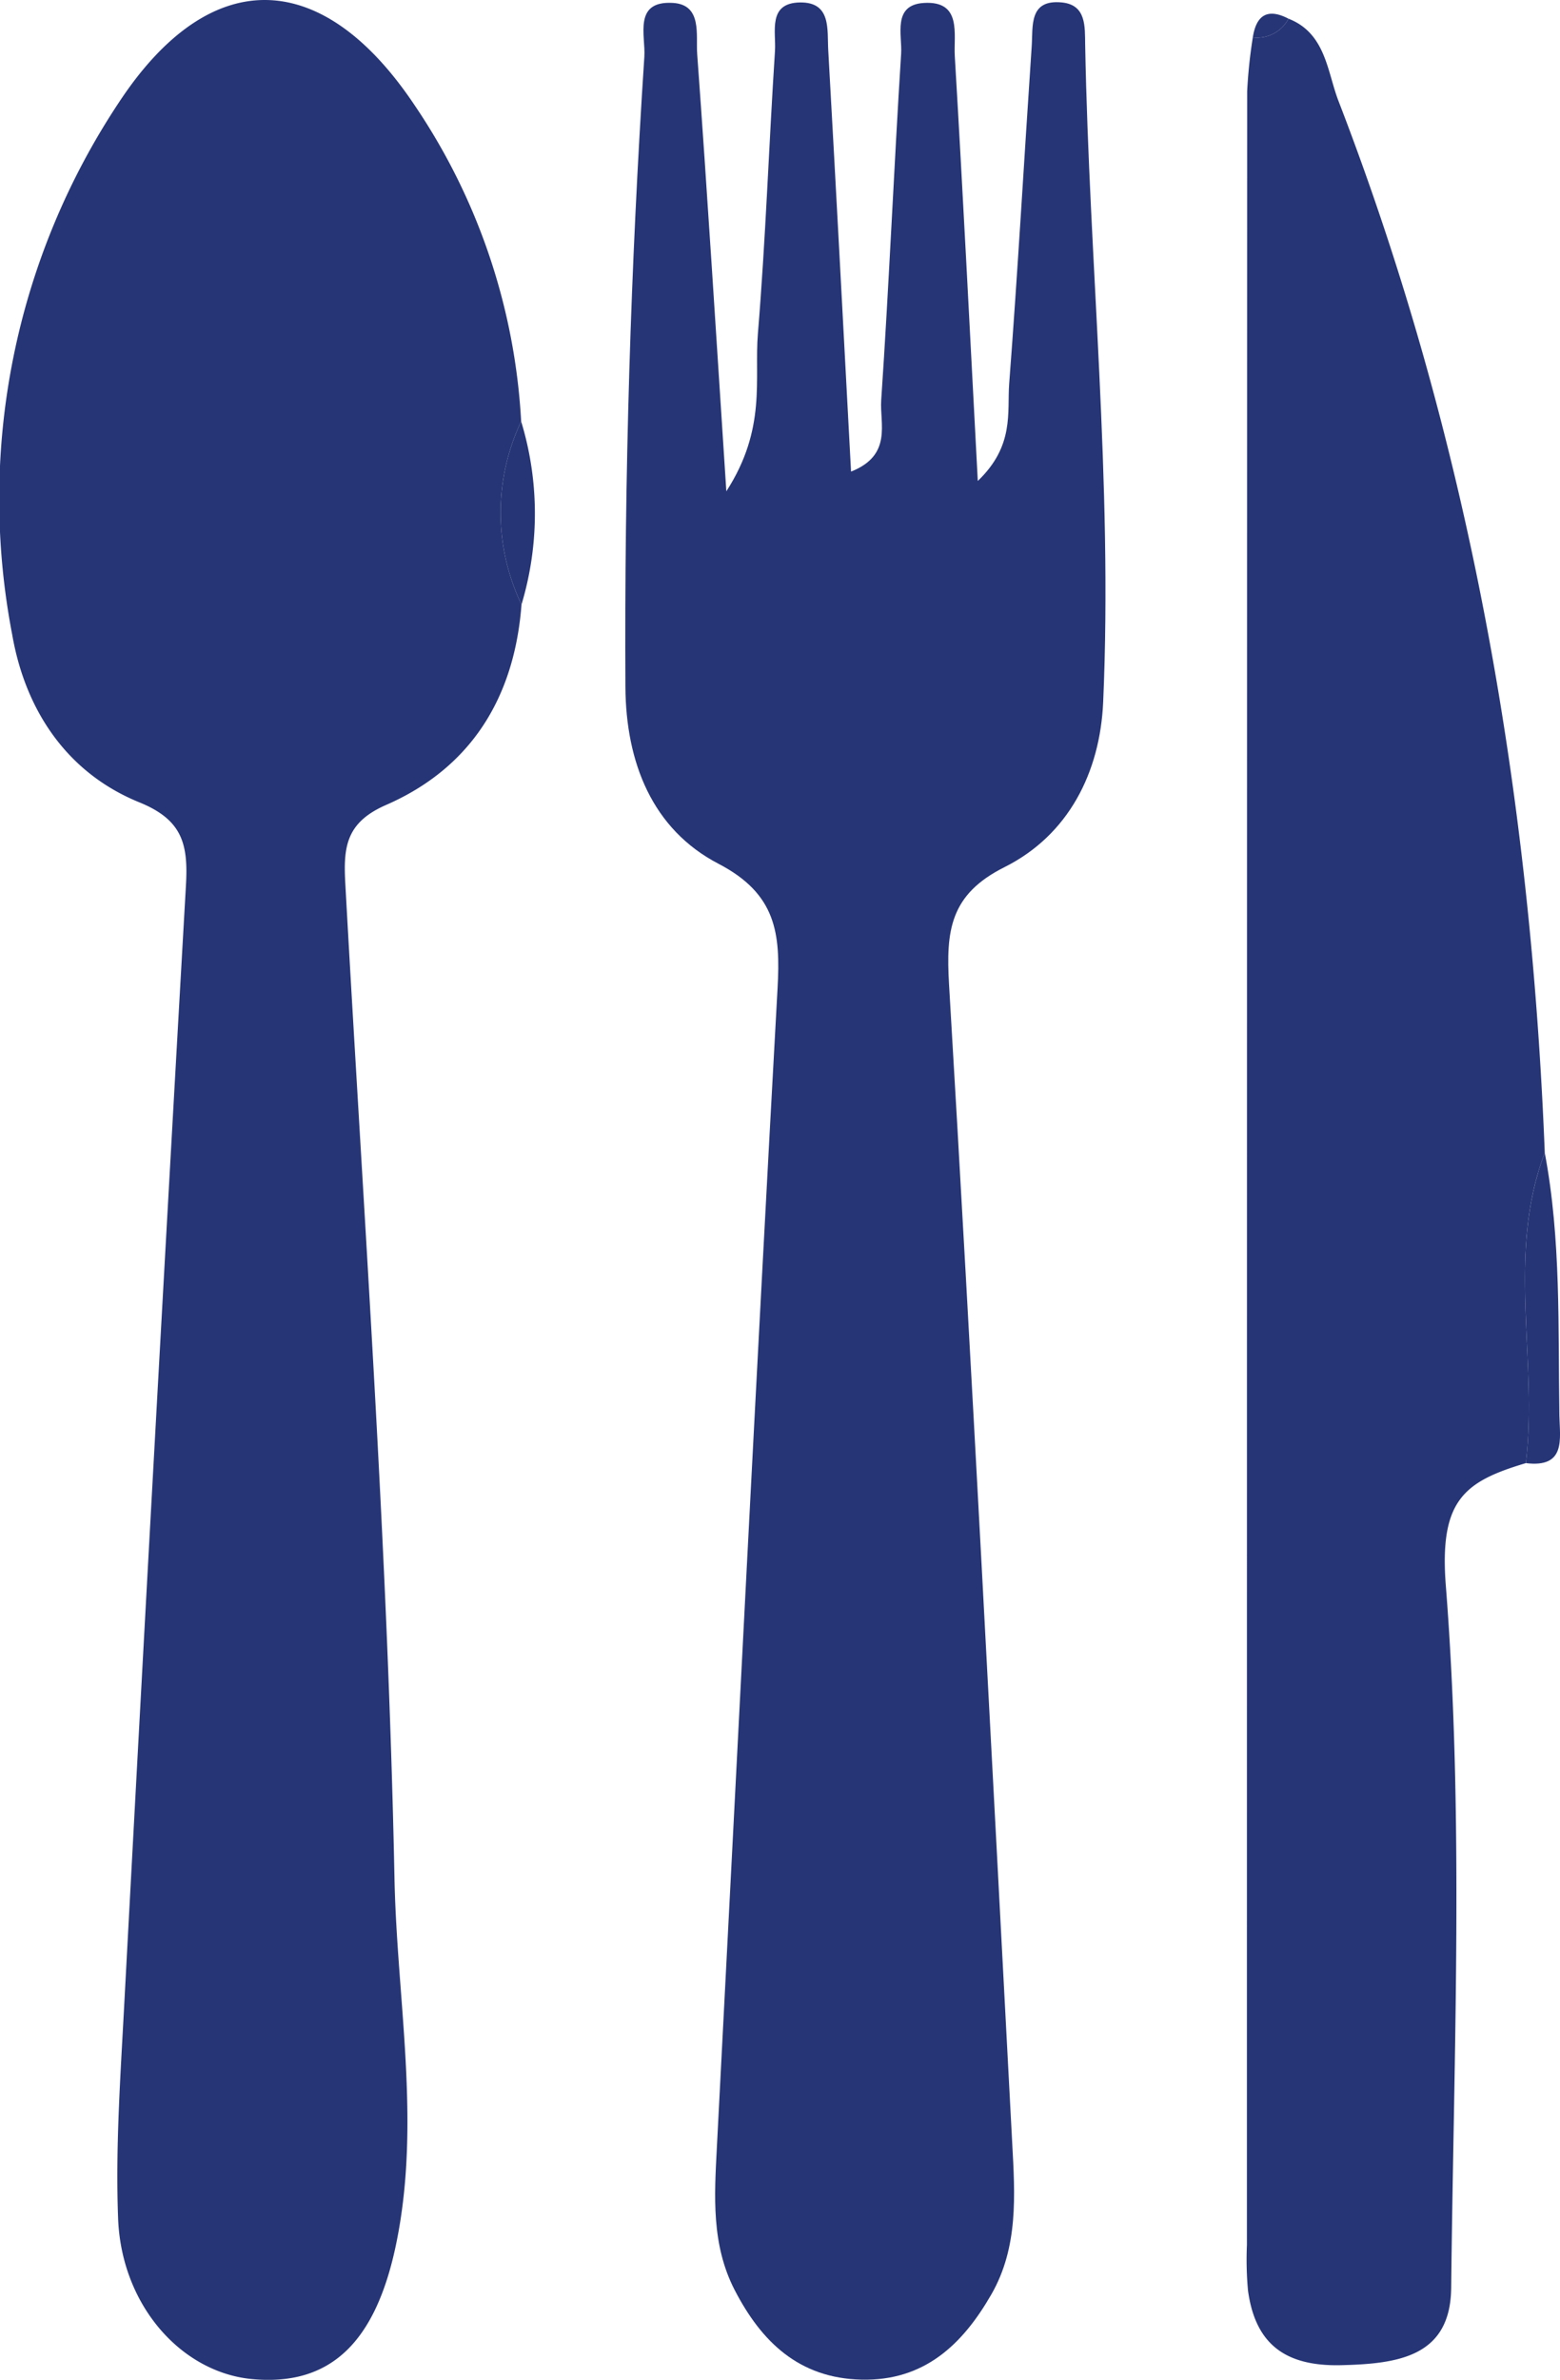 <svg xmlns="http://www.w3.org/2000/svg" viewBox="0 0 85.311 130.039"><path d="M28.519,33.035c-.382,5.063-2.747,8.918-7.407,10.95-2.208.964-2.338,2.316-2.228,4.3,1,18.117,2.322,36.23,2.689,54.361.133,6.6,1.454,13.282.107,19.889C20.549,128.09,18,130.385,13.8,130c-3.886-.359-7.162-4.036-7.341-8.778-.145-3.816.12-7.654.324-11.476Q8.42,79.074,10.167,48.41c.131-2.251-.162-3.6-2.543-4.567C3.636,42.224,1.379,38.778.667,34.676A39.136,39.136,0,0,1,6.529,5.558c4.976-7.524,11.1-7.362,16.15.2A34.064,34.064,0,0,1,28.5,23.027,11.639,11.639,0,0,0,28.519,33.035Z" style="fill:#263576"></path><path d="M39.721,26.846c2.22-3.439,1.521-6.139,1.726-8.621.425-5.139.6-10.3.934-15.446.067-1.037-.415-2.622,1.374-2.645,1.714-.022,1.476,1.488,1.538,2.589.43,7.62.829,15.241,1.248,23.046,2.275-.9,1.562-2.624,1.649-3.9.429-6.308.691-12.628,1.09-18.938.064-1.02-.489-2.664,1.242-2.77,2.1-.129,1.621,1.717,1.692,2.9.445,7.458.817,14.919,1.258,23.219,2.017-1.925,1.6-3.757,1.717-5.317.47-6.138.816-12.286,1.231-18.429.075-1.1-.167-2.581,1.651-2.4,1.349.133,1.255,1.34,1.273,2.306.222,11.978,1.512,23.932.985,35.922-.169,3.84-1.893,7.269-5.4,9.022-2.988,1.495-3.2,3.484-3.029,6.407,1.255,21.1,2.333,42.2,3.454,63.3.151,2.828.349,5.691-1.141,8.281-1.572,2.733-3.662,4.735-7.1,4.657-3.414-.078-5.468-2.06-6.934-4.893-1.287-2.488-1.113-5.15-.975-7.817,1.1-21.105,2.15-42.213,3.318-63.314.166-3-.062-5.159-3.23-6.807-3.618-1.883-5.067-5.531-5.09-9.671Q34.108,20.3,35.237,3.1C35.313,1.957,34.615.036,36.79.159c1.626.091,1.26,1.758,1.337,2.8C38.68,10.513,39.147,18.074,39.721,26.846Z" style="fill:#263576"></path><path d="M83.443,79.948c-3.364,1.008-4.743,2.009-4.375,6.708,1,12.719.429,25.568.292,38.364-.041,3.758-2.9,4.139-5.991,4.218-3.044.079-4.718-1.115-5.121-4.083a18.6,18.6,0,0,1-.058-2.49q0-58.836.013-117.673a27.268,27.268,0,0,1,.309-2.947,1.936,1.936,0,0,0,1.951-1.024C72.5,1.815,72.58,3.915,73.19,5.5,80.331,23.988,83.7,43.24,84.478,62.991,82.366,68.535,84.117,74.316,83.443,79.948Z" style="fill:#263576"></path><path d="M83.443,79.948c.674-5.632-1.077-11.413,1.035-16.957.9,4.753.722,9.567.8,14.365C85.3,78.6,85.659,80.225,83.443,79.948Z" style="fill:#263576"></path><path d="M28.519,33.035A11.639,11.639,0,0,1,28.5,23.027,17.25,17.25,0,0,1,28.519,33.035Z" style="fill:#263576"></path><path d="M70.463,1.021a1.936,1.936,0,0,1-1.951,1.024C68.7.82,69.323.43,70.463,1.021Z" style="fill:#263576"></path></svg>